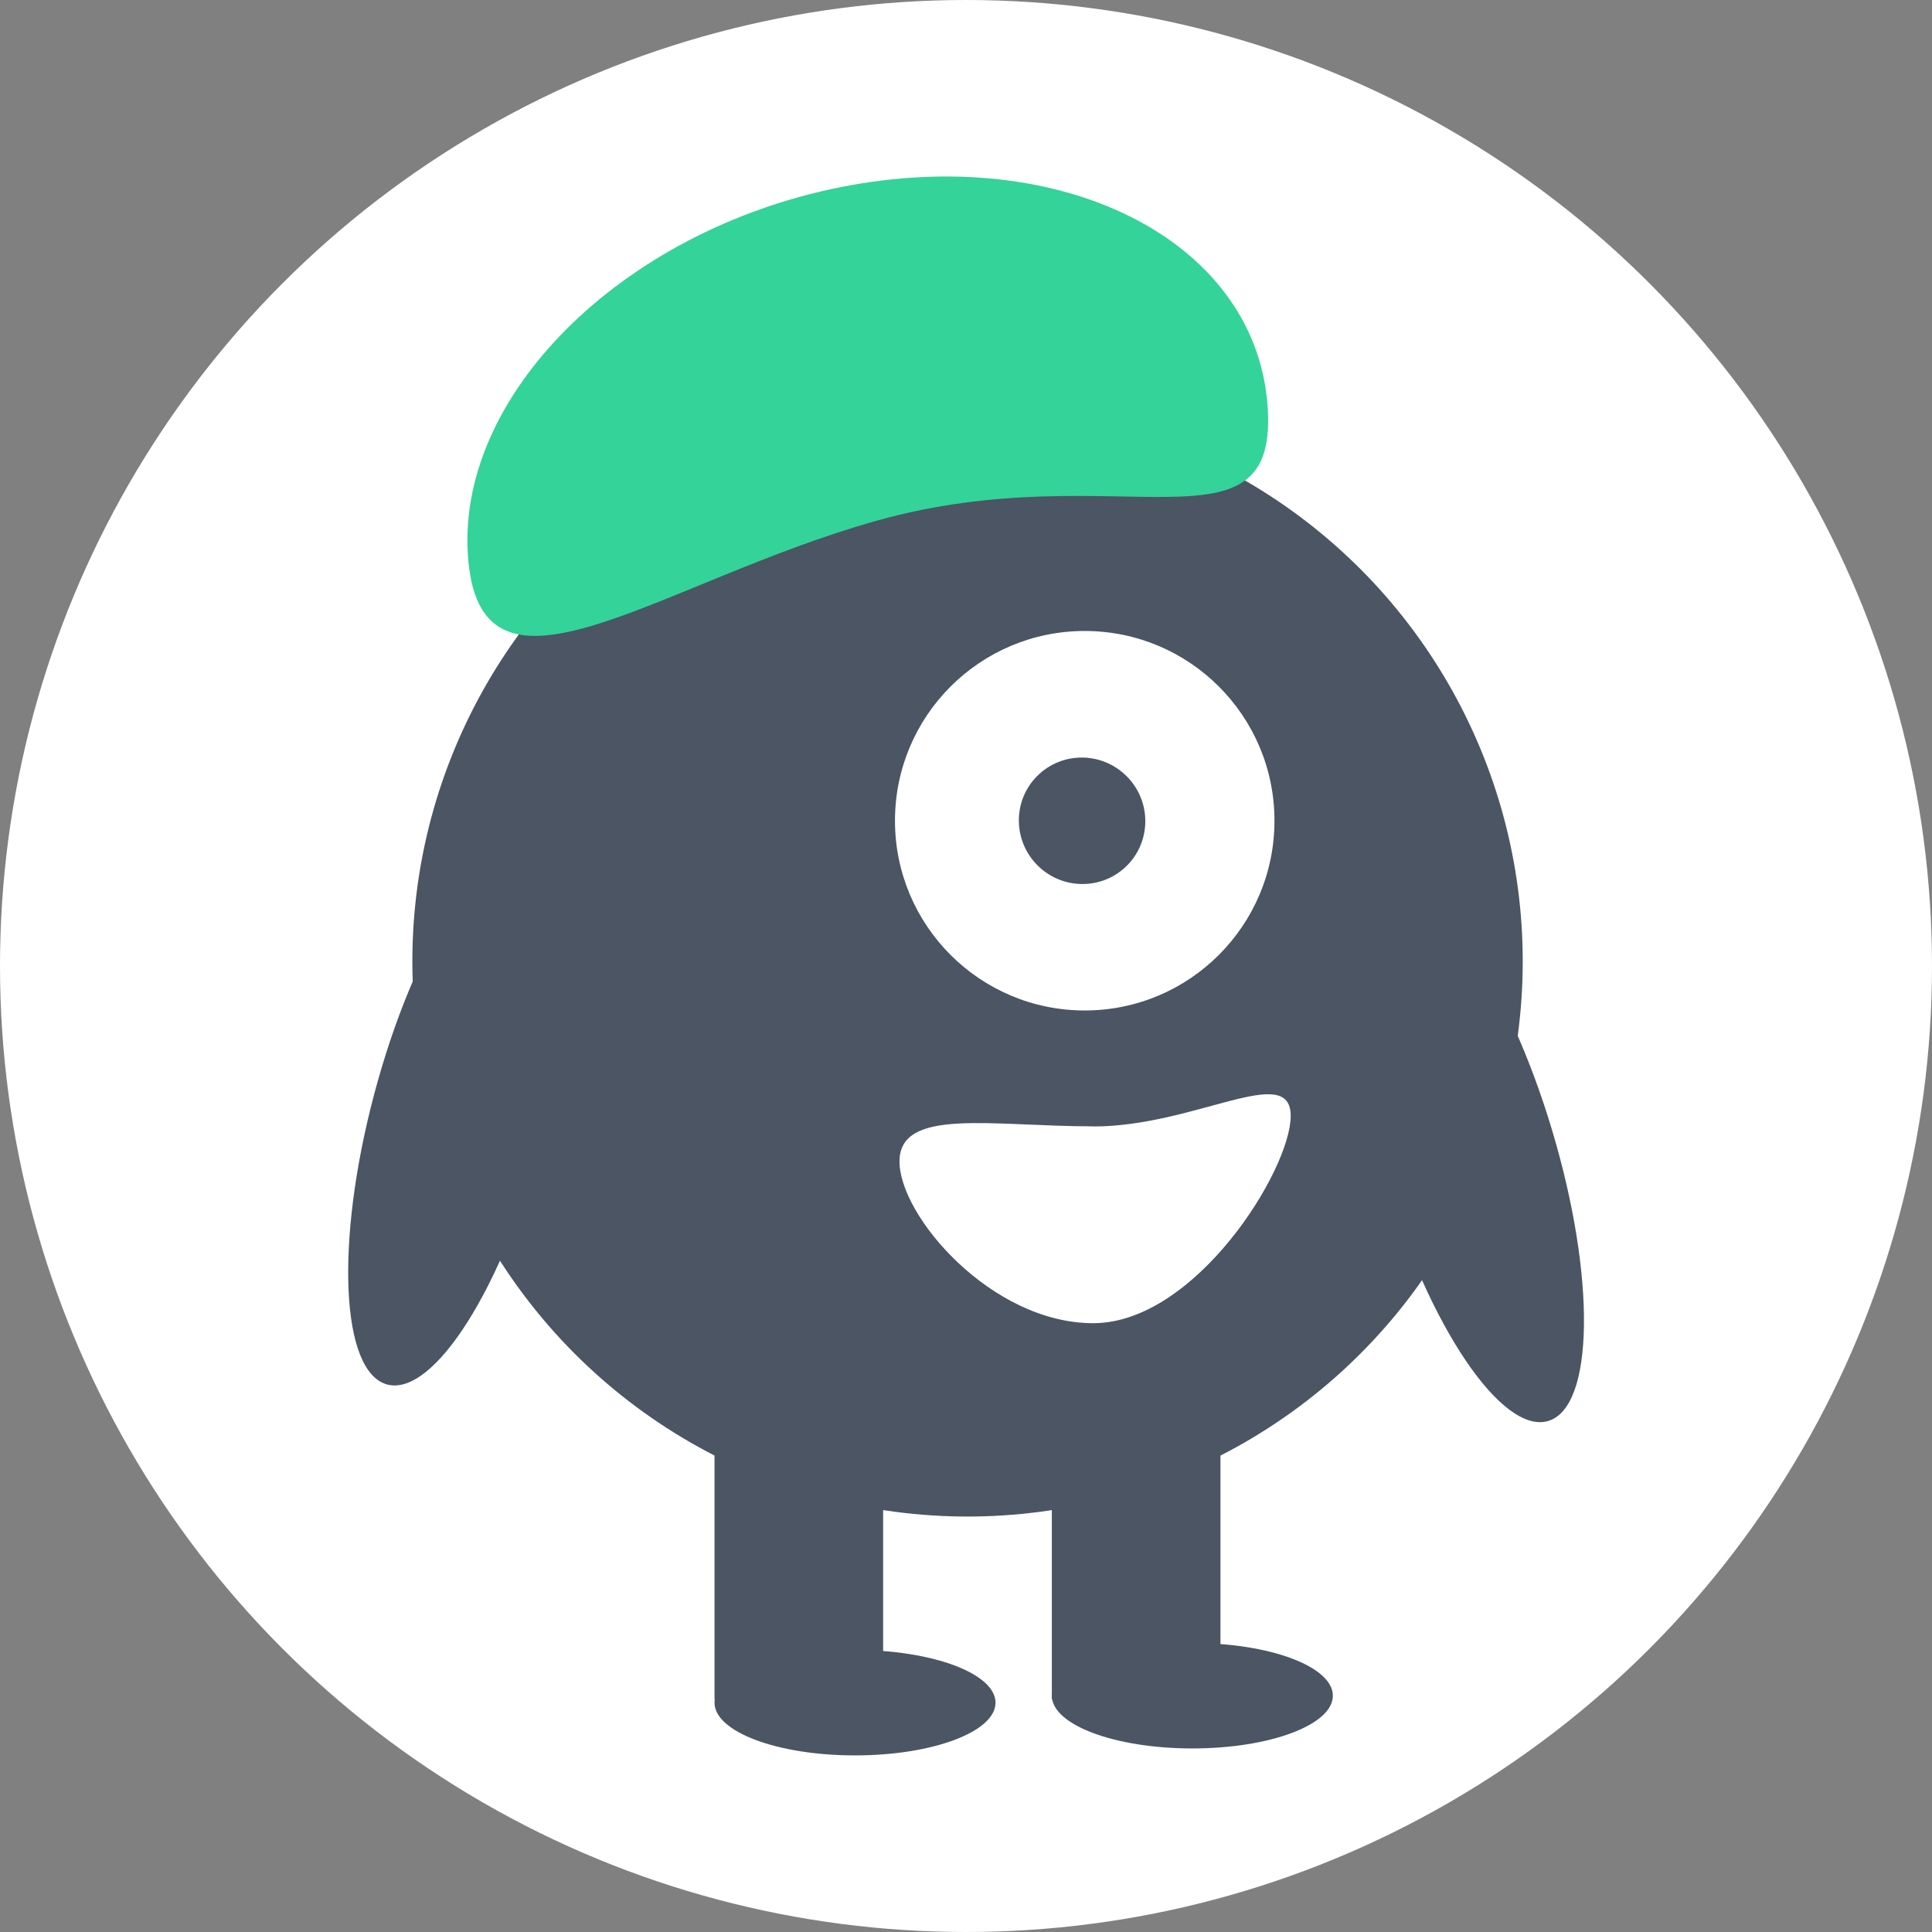 <?xml version="1.0" encoding="UTF-8"?><svg id="Layer_2" xmlns="http://www.w3.org/2000/svg" viewBox="0 0 149.88 149.88"><rect x="0" y="0" width="149.88" height="149.88" fill="#808080" stroke="none"/><defs><style>.cls-1{fill:#fff;}.cls-2{fill:#34d399;}.cls-3{fill:#4b5563;}</style></defs><g id="Layer_1-2"><circle class="cls-1" cx="74.94" cy="74.94" r="74.94"/><g id="Layer_2-2"><ellipse class="cls-3" cx="66.33" cy="132.09" rx="10.9" ry="4.09"/><ellipse class="cls-3" cx="92.5" cy="131.55" rx="10.9" ry="4.09"/><ellipse class="cls-3" cx="113.92" cy="89.62" rx="6.76" ry="21.53" transform="translate(-20.92 36.46) rotate(-16.68)"/><circle class="cls-3" cx="75.06" cy="74.58" r="43.07"/><rect class="cls-3" x="55.43" y="108.38" width="13.08" height="23.44"/><rect class="cls-3" x="81.6" y="108.38" width="13.08" height="23.44"/><circle class="cls-1" cx="84.15" cy="63.67" r="14.72"/><ellipse class="cls-3" cx="83.95" cy="63.67" rx="4.89" ry="4.92" transform="translate(-20.43 78.07) rotate(-45.03)"/><path class="cls-2" d="m68.03,40.39c-16.8,4.71-30.57,15.7-31.7,3.09-1.15-12.61,11.81-25.58,28.92-28.97,17.12-3.39,31.92,4.07,33.06,16.67,1.14,12.6-11.6,3.98-30.28,9.21Z"/><ellipse class="cls-3" cx="35.57" cy="86.61" rx="21.53" ry="6.76" transform="translate(-57.27 98.75) rotate(-75.13)"/><path class="cls-1" d="m84.81,87.38h0c-7.9,0-15.03-1.49-15.03,2.73s7.12,12.54,15.03,12.54,15.32-11.87,15.32-16.08-7.41.82-15.32.82h0Z"/></g></g></svg>